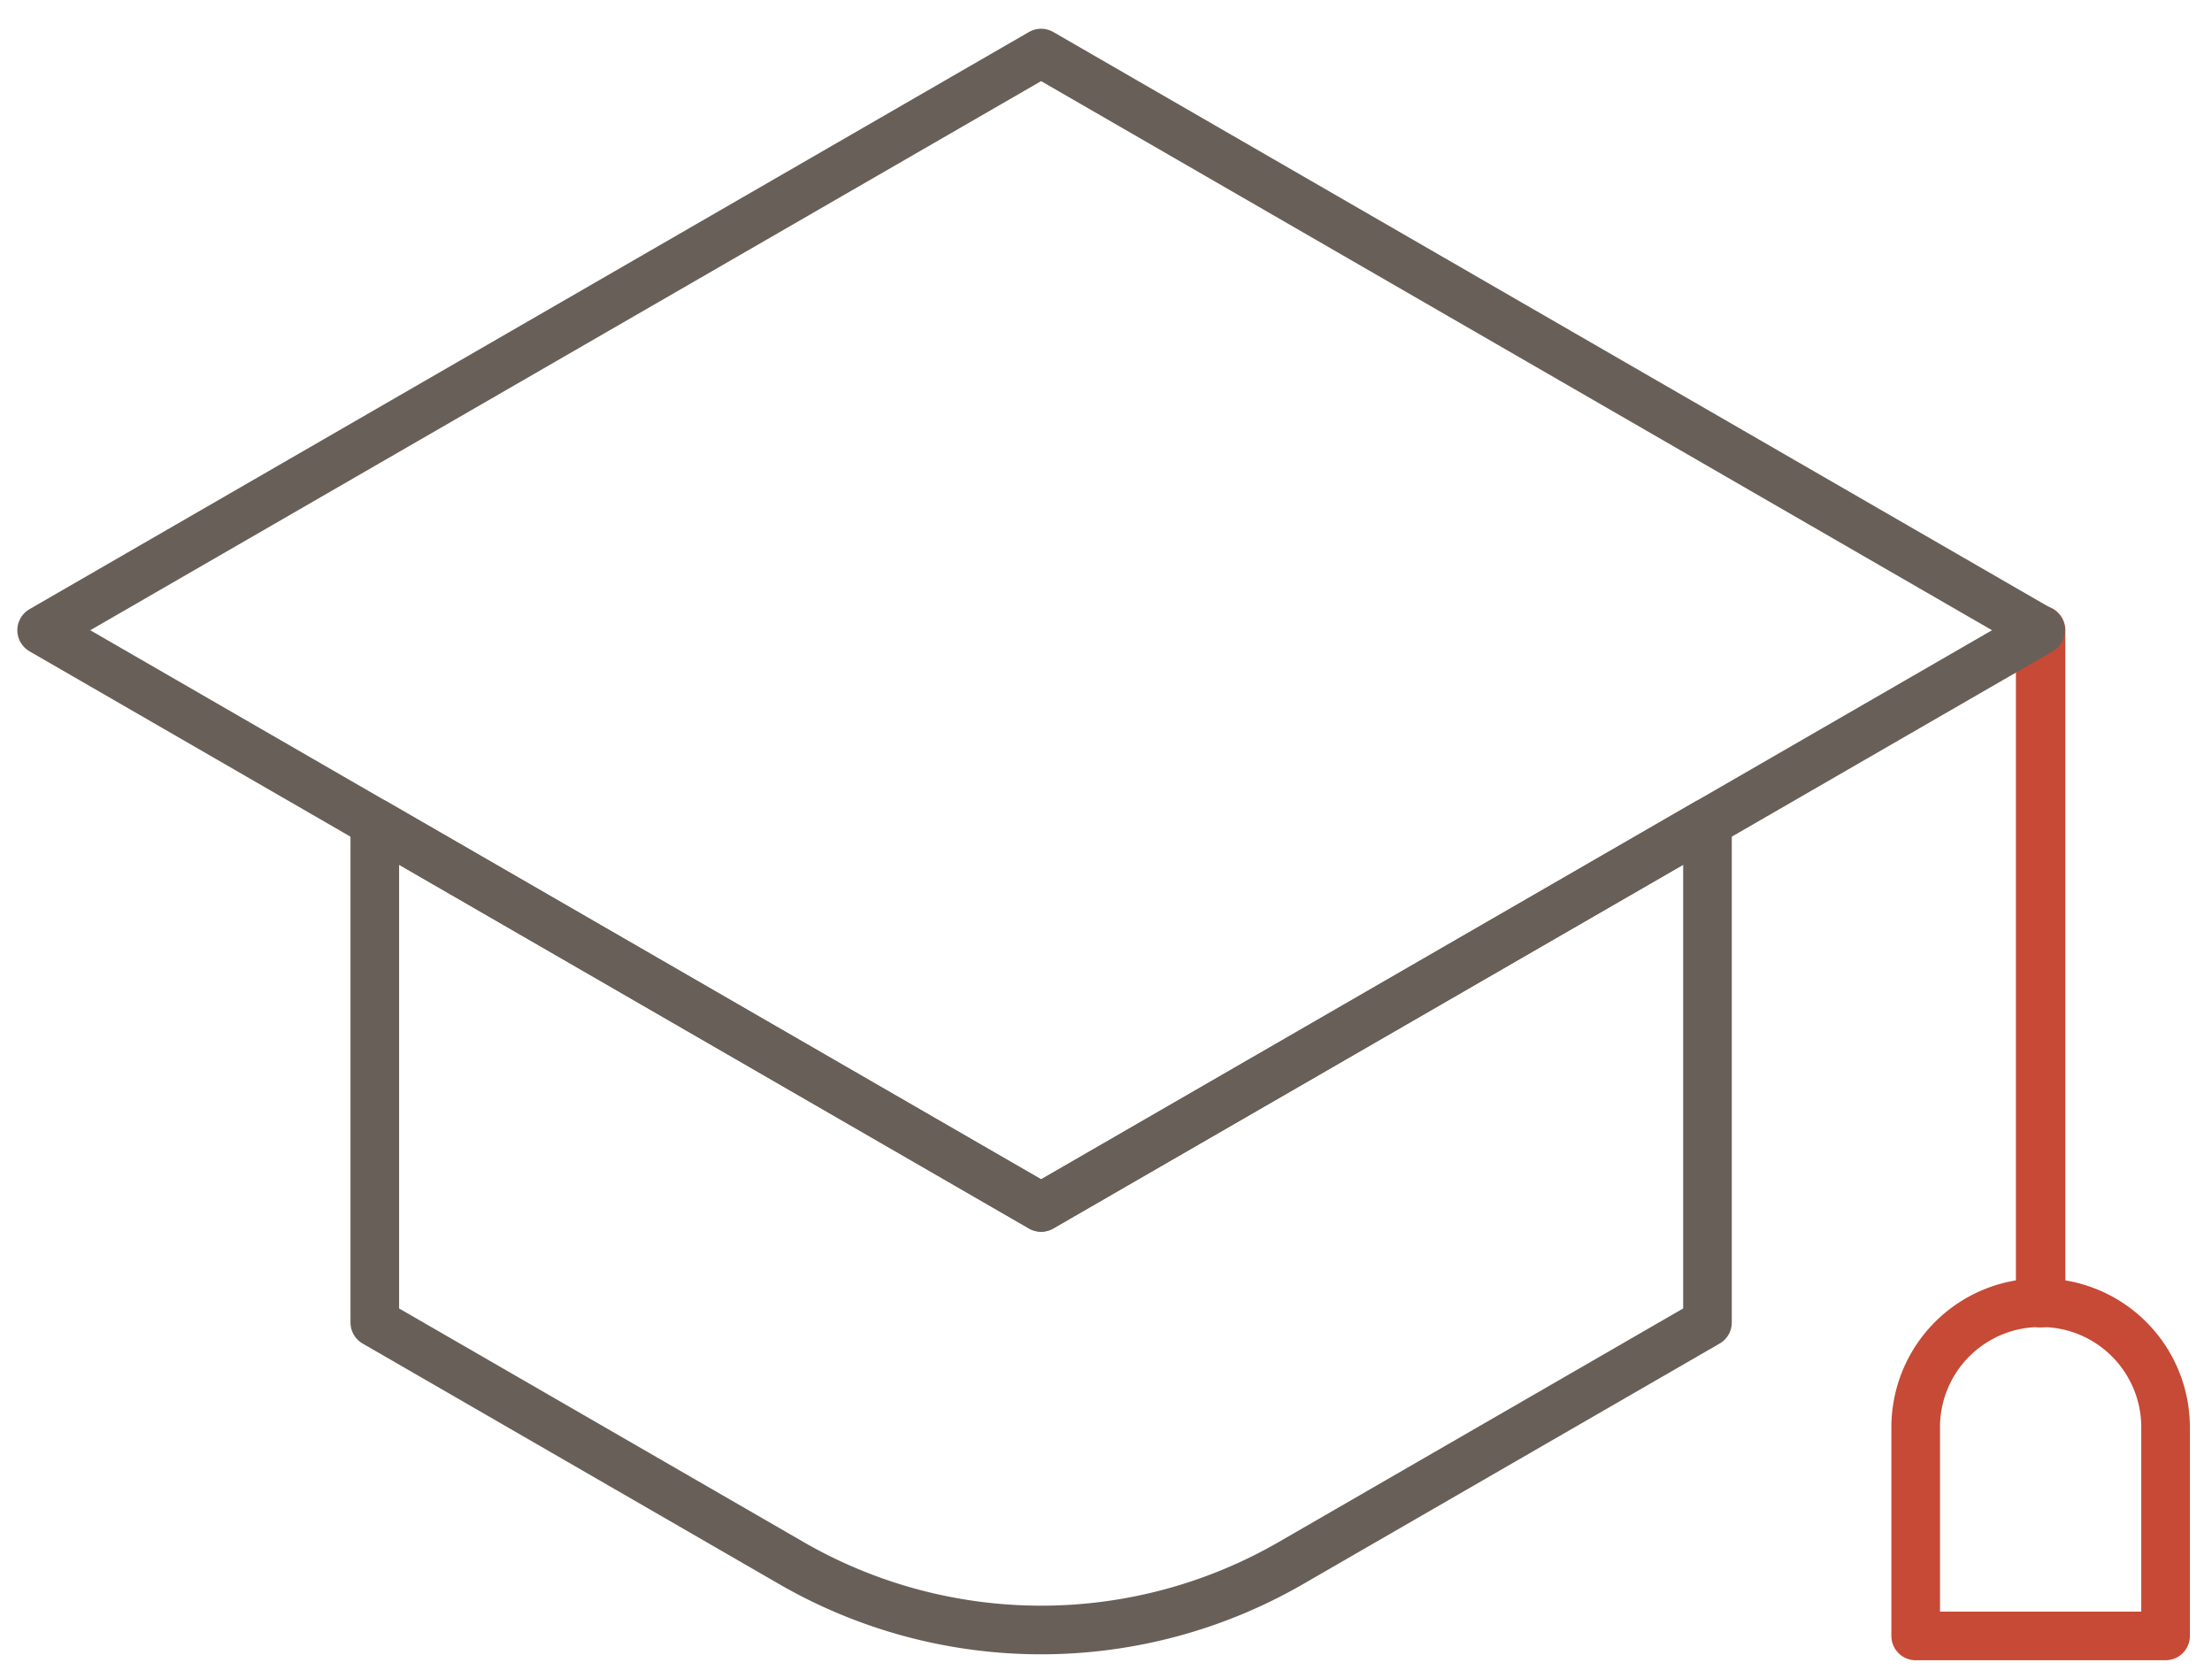 <svg xmlns="http://www.w3.org/2000/svg" xmlns:xlink="http://www.w3.org/1999/xlink" width="91" height="69" viewBox="0 0 91 69">
  <defs>
    <clipPath id="clip-path">
      <rect id="Rechteck_62" data-name="Rechteck 62" width="91" height="69" transform="translate(0 -0.47)" fill="none" stroke="#685f58" stroke-width="1"/>
    </clipPath>
  </defs>
  <g id="Gruppe_266" data-name="Gruppe 266" transform="translate(0 0.469)">
    <g id="Gruppe_265" data-name="Gruppe 265" transform="translate(0 0)" clip-path="url(#clip-path)">
      <path id="Pfad_14671" data-name="Pfad 14671" d="M49.007,42.537a.017.017,0,0,1-.017-.017V14.862a.017.017,0,0,1,.034,0V42.52A.017.017,0,0,1,49.007,42.537Z" transform="translate(34.943 10.589)" fill="none" stroke="#c64a36" stroke-linecap="round" stroke-linejoin="round" stroke-width="2"/>
      <path id="Pfad_14672" data-name="Pfad 14672" d="M83.237,24.739,42.118,48.478,1,24.739,42.118,1Z" transform="translate(0.713 0.713)" fill="none" stroke="#685f58" stroke-linecap="round" stroke-linejoin="round" stroke-width="2"/>
      <path id="Pfad_14673" data-name="Pfad 14673" d="M36.412,35.3,9,19.475V40.034l17.133,9.892a20.556,20.556,0,0,0,20.559,0l17.133-9.892V19.475Z" transform="translate(6.419 13.89)" fill="none" stroke="#685f58" stroke-linecap="round" stroke-linejoin="round" stroke-width="2"/>
      <path id="Pfad_14674" data-name="Pfad 14674" d="M56.28,44.705H46V36.122A5.123,5.123,0,0,1,51.123,31h.034a5.123,5.123,0,0,1,5.123,5.123Z" transform="translate(32.81 22.11)" fill="none" stroke="#c64a36" stroke-linecap="round" stroke-linejoin="round" stroke-width="2"/>
    </g>
  </g>
</svg>
